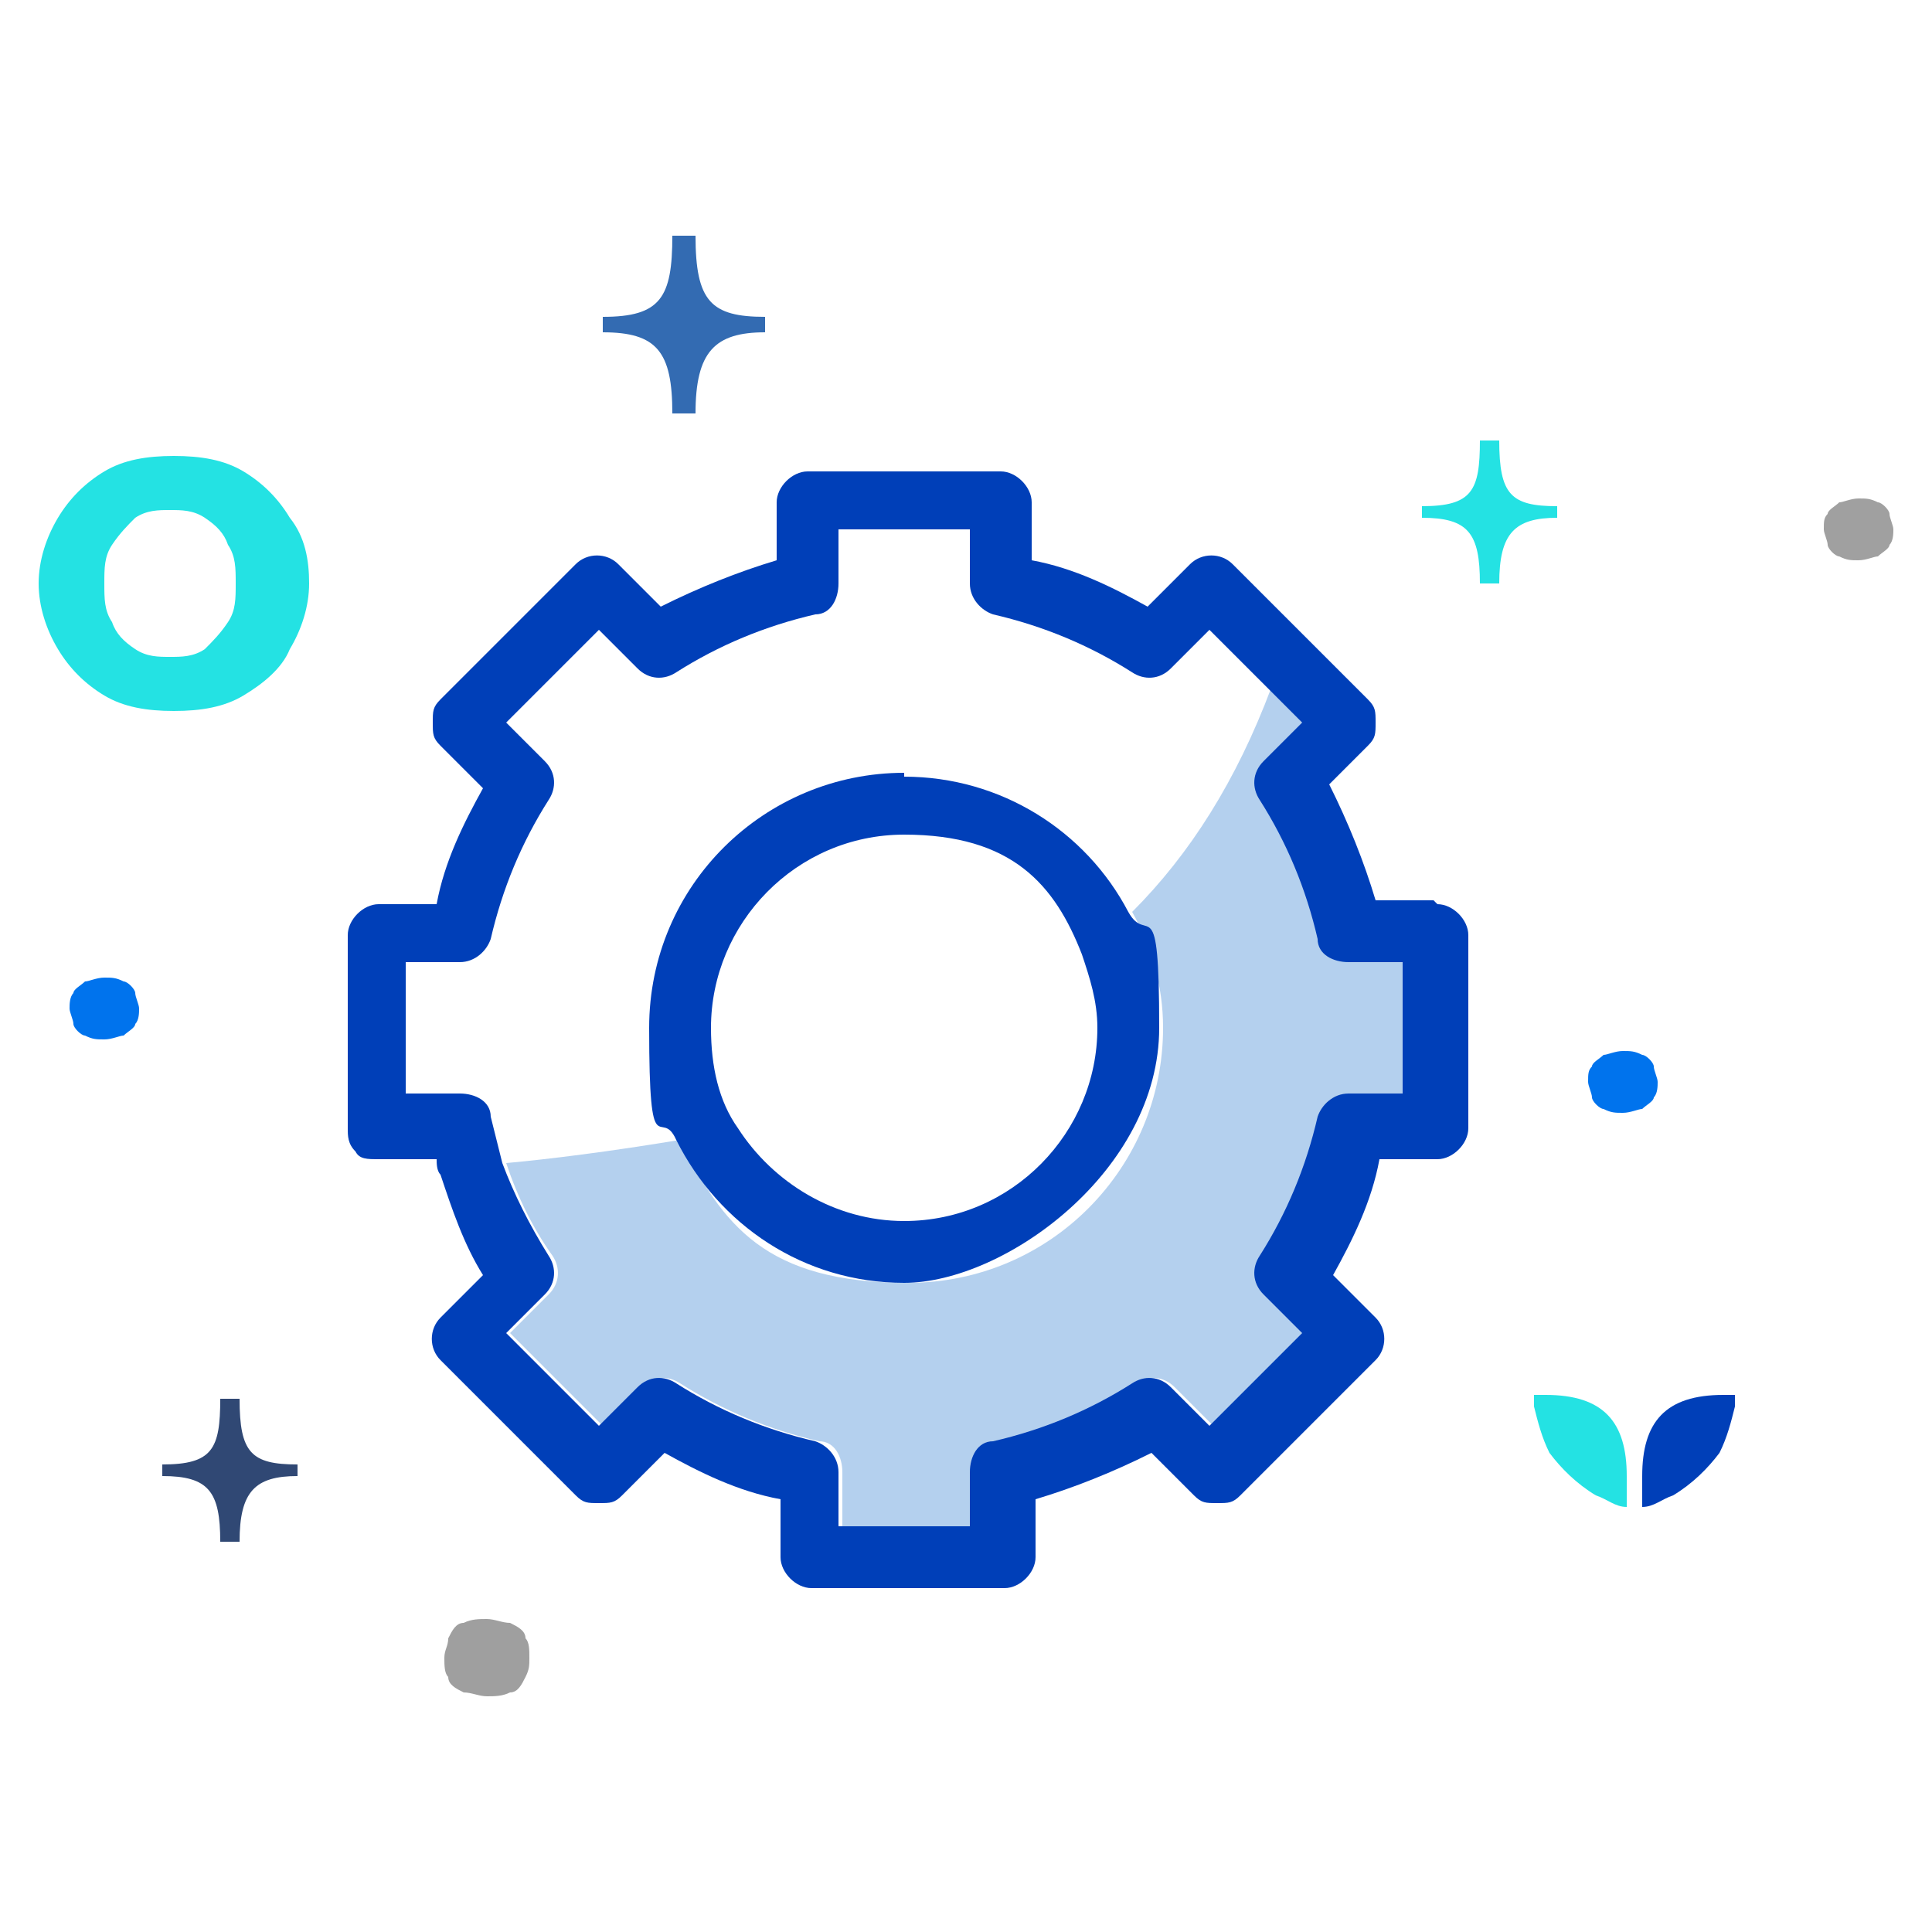 <?xml version="1.0" encoding="UTF-8"?>
<svg id="Capa_1" data-name="Capa 1" xmlns="http://www.w3.org/2000/svg" version="1.1" viewBox="0 0 50 50">
  <defs>
    <style>
      .cls-1 {
        fill: #24e2e3;
      }

      .cls-1, .cls-2, .cls-3, .cls-4, .cls-5, .cls-6, .cls-7, .cls-8, .cls-9 {
        stroke-width: 0px;
      }

      .cls-2 {
        fill: #003fb8;
      }

      .cls-3 {
        fill: none;
      }

      .cls-4 {
        fill: #336bb2;
      }

      .cls-5 {
        fill: #304874;
      }

      .cls-6 {
        fill: #a0a0a0;
      }

      .cls-7 {
        fill: #b4d0ee;
      }

      .cls-8 {
        fill: #9f9f9f;
      }

      .cls-9 {
        fill: #0073ed;
      }
    </style>
  </defs>
  <path class="cls-6" d="M48.6,14.4c-.1,0-.3.1-.5.1s-.3,0-.5-.1c-.1,0-.3-.2-.3-.3,0-.1-.1-.3-.1-.4,0-.2,0-.3.1-.4,0-.1.2-.2.3-.3.1,0,.3-.1.5-.1s.3,0,.5.1c.1,0,.3.2.3.3,0,.1.1.3.1.4s0,.3-.1.4c0,.1-.2.2-.3.3Z"/>
  <path class="cls-9" d="M42.5,28.7c-.1,0-.3.1-.5.1s-.3,0-.5-.1c-.1,0-.3-.2-.3-.3,0-.1-.1-.3-.1-.4,0-.2,0-.3.1-.4,0-.1.2-.2.3-.3.1,0,.3-.1.5-.1s.3,0,.5.1c.1,0,.3.2.3.3,0,.1.1.3.1.4s0,.3-.1.4c0,.1-.2.2-.3.3Z"/>
  <path class="cls-9" d="M3.2,26.8c-.1,0-.3.1-.5.1s-.3,0-.5-.1c-.1,0-.3-.2-.3-.3,0-.1-.1-.3-.1-.4s0-.3.1-.4c0-.1.2-.2.3-.3.1,0,.3-.1.5-.1s.3,0,.5.1c.1,0,.3.2.3.3,0,.1.1.3.1.4s0,.3-.1.4c0,.1-.2.2-.3.3Z"/>
  <g>
    <path class="cls-1" d="M42.1,39c-.3,0-.5-.2-.8-.3-.5-.3-.9-.7-1.2-1.1-.2-.4-.3-.8-.4-1.2v-.3s.3,0,.3,0c1.5,0,2.1.7,2.1,2.1v.8Z"/>
    <path class="cls-2" d="M42.5,39c.3,0,.5-.2.8-.3.5-.3.9-.7,1.2-1.1.2-.4.3-.8.4-1.2v-.3s-.3,0-.3,0c-1.5,0-2.1.7-2.1,2.1v.8Z"/>
  </g>
  <path class="cls-5" d="M6.2,39.9h-.5c0-1.3-.3-1.7-1.5-1.7v-.3c1.3,0,1.5-.4,1.5-1.7h.5c0,1.4.3,1.7,1.5,1.7v.3c-1.1,0-1.5.4-1.5,1.7Z"/>
  <path class="cls-1" d="M38.8,15.1h-.5c0-1.3-.3-1.7-1.5-1.7v-.3c1.3,0,1.5-.4,1.5-1.7h.5c0,1.4.3,1.7,1.5,1.7v.3c-1.1,0-1.5.4-1.5,1.7Z"/>
  <path class="cls-8" d="M13.2,42c-.2,0-.4-.1-.6-.1s-.4,0-.6.1c-.2,0-.3.2-.4.4,0,.2-.1.3-.1.5s0,.4.1.5c0,.2.2.3.4.4.2,0,.4.1.6.1s.4,0,.6-.1c.2,0,.3-.2.4-.4.1-.2.1-.3.1-.5s0-.4-.1-.5c0-.2-.2-.3-.4-.4Z"/>
  <path class="cls-4" d="M18,6.1h-.6c0,1.6-.3,2.1-1.8,2.1v.4c1.4,0,1.8.5,1.8,2.1h.6c0-1.6.5-2.1,1.8-2.1v-.4c-1.4,0-1.8-.4-1.8-2.1Z"/>
  <path class="cls-1" d="M4.5,18.4c.7,0,1.3-.1,1.8-.4.5-.3,1-.7,1.2-1.2.3-.5.5-1.1.5-1.7s-.1-1.2-.5-1.7c-.3-.5-.7-.9-1.2-1.2-.5-.3-1.1-.4-1.8-.4s-1.3.1-1.8.4c-.5.3-.9.7-1.2,1.2-.3.5-.5,1.1-.5,1.7s.2,1.2.5,1.7c.3.5.7.9,1.2,1.2.5.3,1.1.4,1.8.4ZM2.9,14.1c.2-.3.4-.5.6-.7.3-.2.6-.2.9-.2s.6,0,.9.2c.3.2.5.4.6.7.2.3.2.6.2,1s0,.7-.2,1c-.2.3-.4.5-.6.7-.3.2-.6.2-.9.2s-.6,0-.9-.2c-.3-.2-.5-.4-.6-.7-.2-.3-.2-.6-.2-1s0-.7.2-1Z"/>
  <g>
    <path class="cls-3" d="M16.9,26.6c0-3.6,2.9-6.6,6.6-6.6s4.7,1.4,5.8,3.5c1.4-1.5,2.6-3.4,3.6-5.8l-1.5-1.5-1,1c-.3.3-.7.3-1,.1-1.1-.7-2.3-1.2-3.6-1.5-.4,0-.6-.4-.6-.8v-1.4h-3.4v1.4c0,.4-.3.7-.6.8-1.3.3-2.5.8-3.6,1.5-.3.2-.7.2-1-.1l-1-1-2.4,2.4,1,1c.3.3.3.7.1,1-.7,1.1-1.2,2.3-1.5,3.6,0,.4-.4.6-.8.6h-1.4v3.4h1.4c.4,0,.7.3.8.6,0,.4.2.8.3,1.2,1.2-.1,2.8-.2,4.5-.6-.4-.9-.7-1.9-.7-2.9Z"/>
    <path class="cls-7" d="M34.2,24.3c-.3-1.3-.8-2.5-1.5-3.6-.2-.3-.2-.7.1-1l1-1-.9-.9c-.9,2.4-2.1,4.3-3.6,5.8.5.9.8,1.9.8,3,0,3.6-2.9,6.6-6.6,6.6s-4.8-1.5-5.9-3.7c-1.8.3-3.4.5-4.5.6.3.9.7,1.7,1.2,2.4.2.3.2.7-.1,1l-1,1,2.4,2.4,1-1c.3-.3.7-.3,1-.1,1.1.7,2.3,1.2,3.6,1.5.4,0,.6.4.6.8v1.4h3.4v-1.4c0-.4.3-.7.6-.8,1.3-.3,2.5-.8,3.6-1.5.3-.2.7-.2,1,.1l1,1,2.4-2.4-1-1c-.3-.3-.3-.7-.1-1,.7-1.1,1.2-2.3,1.5-3.6,0-.4.4-.6.8-.6h1.4v-3.4h-1.4c-.4,0-.7-.3-.8-.6Z"/>
    <path class="cls-2" d="M37.1,23.3h-1.5c-.3-1-.7-2-1.2-3l.6-.6.4-.4c.2-.2.2-.3.2-.6s0-.4-.2-.6l-3.5-3.5c-.3-.3-.8-.3-1.1,0l-1.1,1.1c-.9-.5-1.9-1-3-1.2v-1.5c0-.4-.4-.8-.8-.8h-5c-.4,0-.8.4-.8.8v1.5c-1,.3-2,.7-3,1.2l-1.1-1.1c-.3-.3-.8-.3-1.1,0l-3.5,3.5c-.2.2-.2.3-.2.6s0,.4.2.6l1.1,1.1c-.5.9-1,1.9-1.2,3h-1.5c-.4,0-.8.4-.8.8v5c0,.2,0,.4.2.6.1.2.3.2.6.2h1.5c0,.1,0,.3.1.4.3.9.6,1.8,1.1,2.6l-.5.5-.6.6c-.3.3-.3.8,0,1.1l3.5,3.5c.2.2.3.2.6.2s.4,0,.6-.2l.6-.6.5-.5c.9.5,1.9,1,3,1.2v1.5h0c0,.4.4.8.8.8h5c.4,0,.8-.4.8-.8v-1.5c1-.3,2-.7,3-1.2l.6.6.5.5c.2.2.3.2.6.2s.4,0,.6-.2l3.5-3.5c.3-.3.3-.8,0-1.1l-.4-.4-.7-.7c.5-.9,1-1.9,1.2-3h1.5c.4,0,.8-.4.8-.8v-5c0-.4-.4-.8-.8-.8ZM36.3,28.3h-1.4c-.4,0-.7.3-.8.6-.3,1.3-.8,2.5-1.5,3.6-.2.3-.2.7.1,1l1,1-2.4,2.4-1-1c-.3-.3-.7-.3-1-.1-1.1.7-2.3,1.2-3.6,1.5-.4,0-.6.4-.6.8v1.4h-3.4v-1.4c0-.4-.3-.7-.6-.8-1.3-.3-2.5-.8-3.6-1.5-.3-.2-.7-.2-1,.1l-1,1-2.4-2.4,1-1c.3-.3.3-.7.1-1-.5-.8-.9-1.6-1.2-2.4-.1-.4-.2-.8-.3-1.2,0-.4-.4-.6-.8-.6h-1.4v-3.4h1.4c.4,0,.7-.3.8-.6.3-1.3.8-2.5,1.5-3.6.2-.3.2-.7-.1-1l-1-1,2.4-2.4,1,1c.3.3.7.3,1,.1,1.1-.7,2.3-1.2,3.6-1.5.4,0,.6-.4.6-.8v-1.4h3.4v1.4c0,.4.3.7.6.8,1.3.3,2.5.8,3.6,1.5.3.2.7.2,1-.1l1-1,1.5,1.5.9.9-1,1c-.3.3-.3.7-.1,1,.7,1.1,1.2,2.3,1.5,3.6,0,.4.4.6.8.6h1.4v3.4Z"/>
    <path class="cls-2" d="M23.4,20c-3.6,0-6.6,2.9-6.6,6.6s.3,2,.7,2.9c1.1,2.2,3.3,3.7,5.9,3.7s6.6-2.9,6.6-6.6-.3-2.1-.8-3c-1.1-2.1-3.3-3.5-5.8-3.5ZM23.4,31.6c-1.8,0-3.4-1-4.3-2.4-.5-.7-.7-1.6-.7-2.6,0-2.7,2.2-5,5-5s3.9,1.3,4.6,3.1c.2.6.4,1.2.4,1.9,0,2.7-2.2,5-5,5Z"/>
  </g>
</svg>